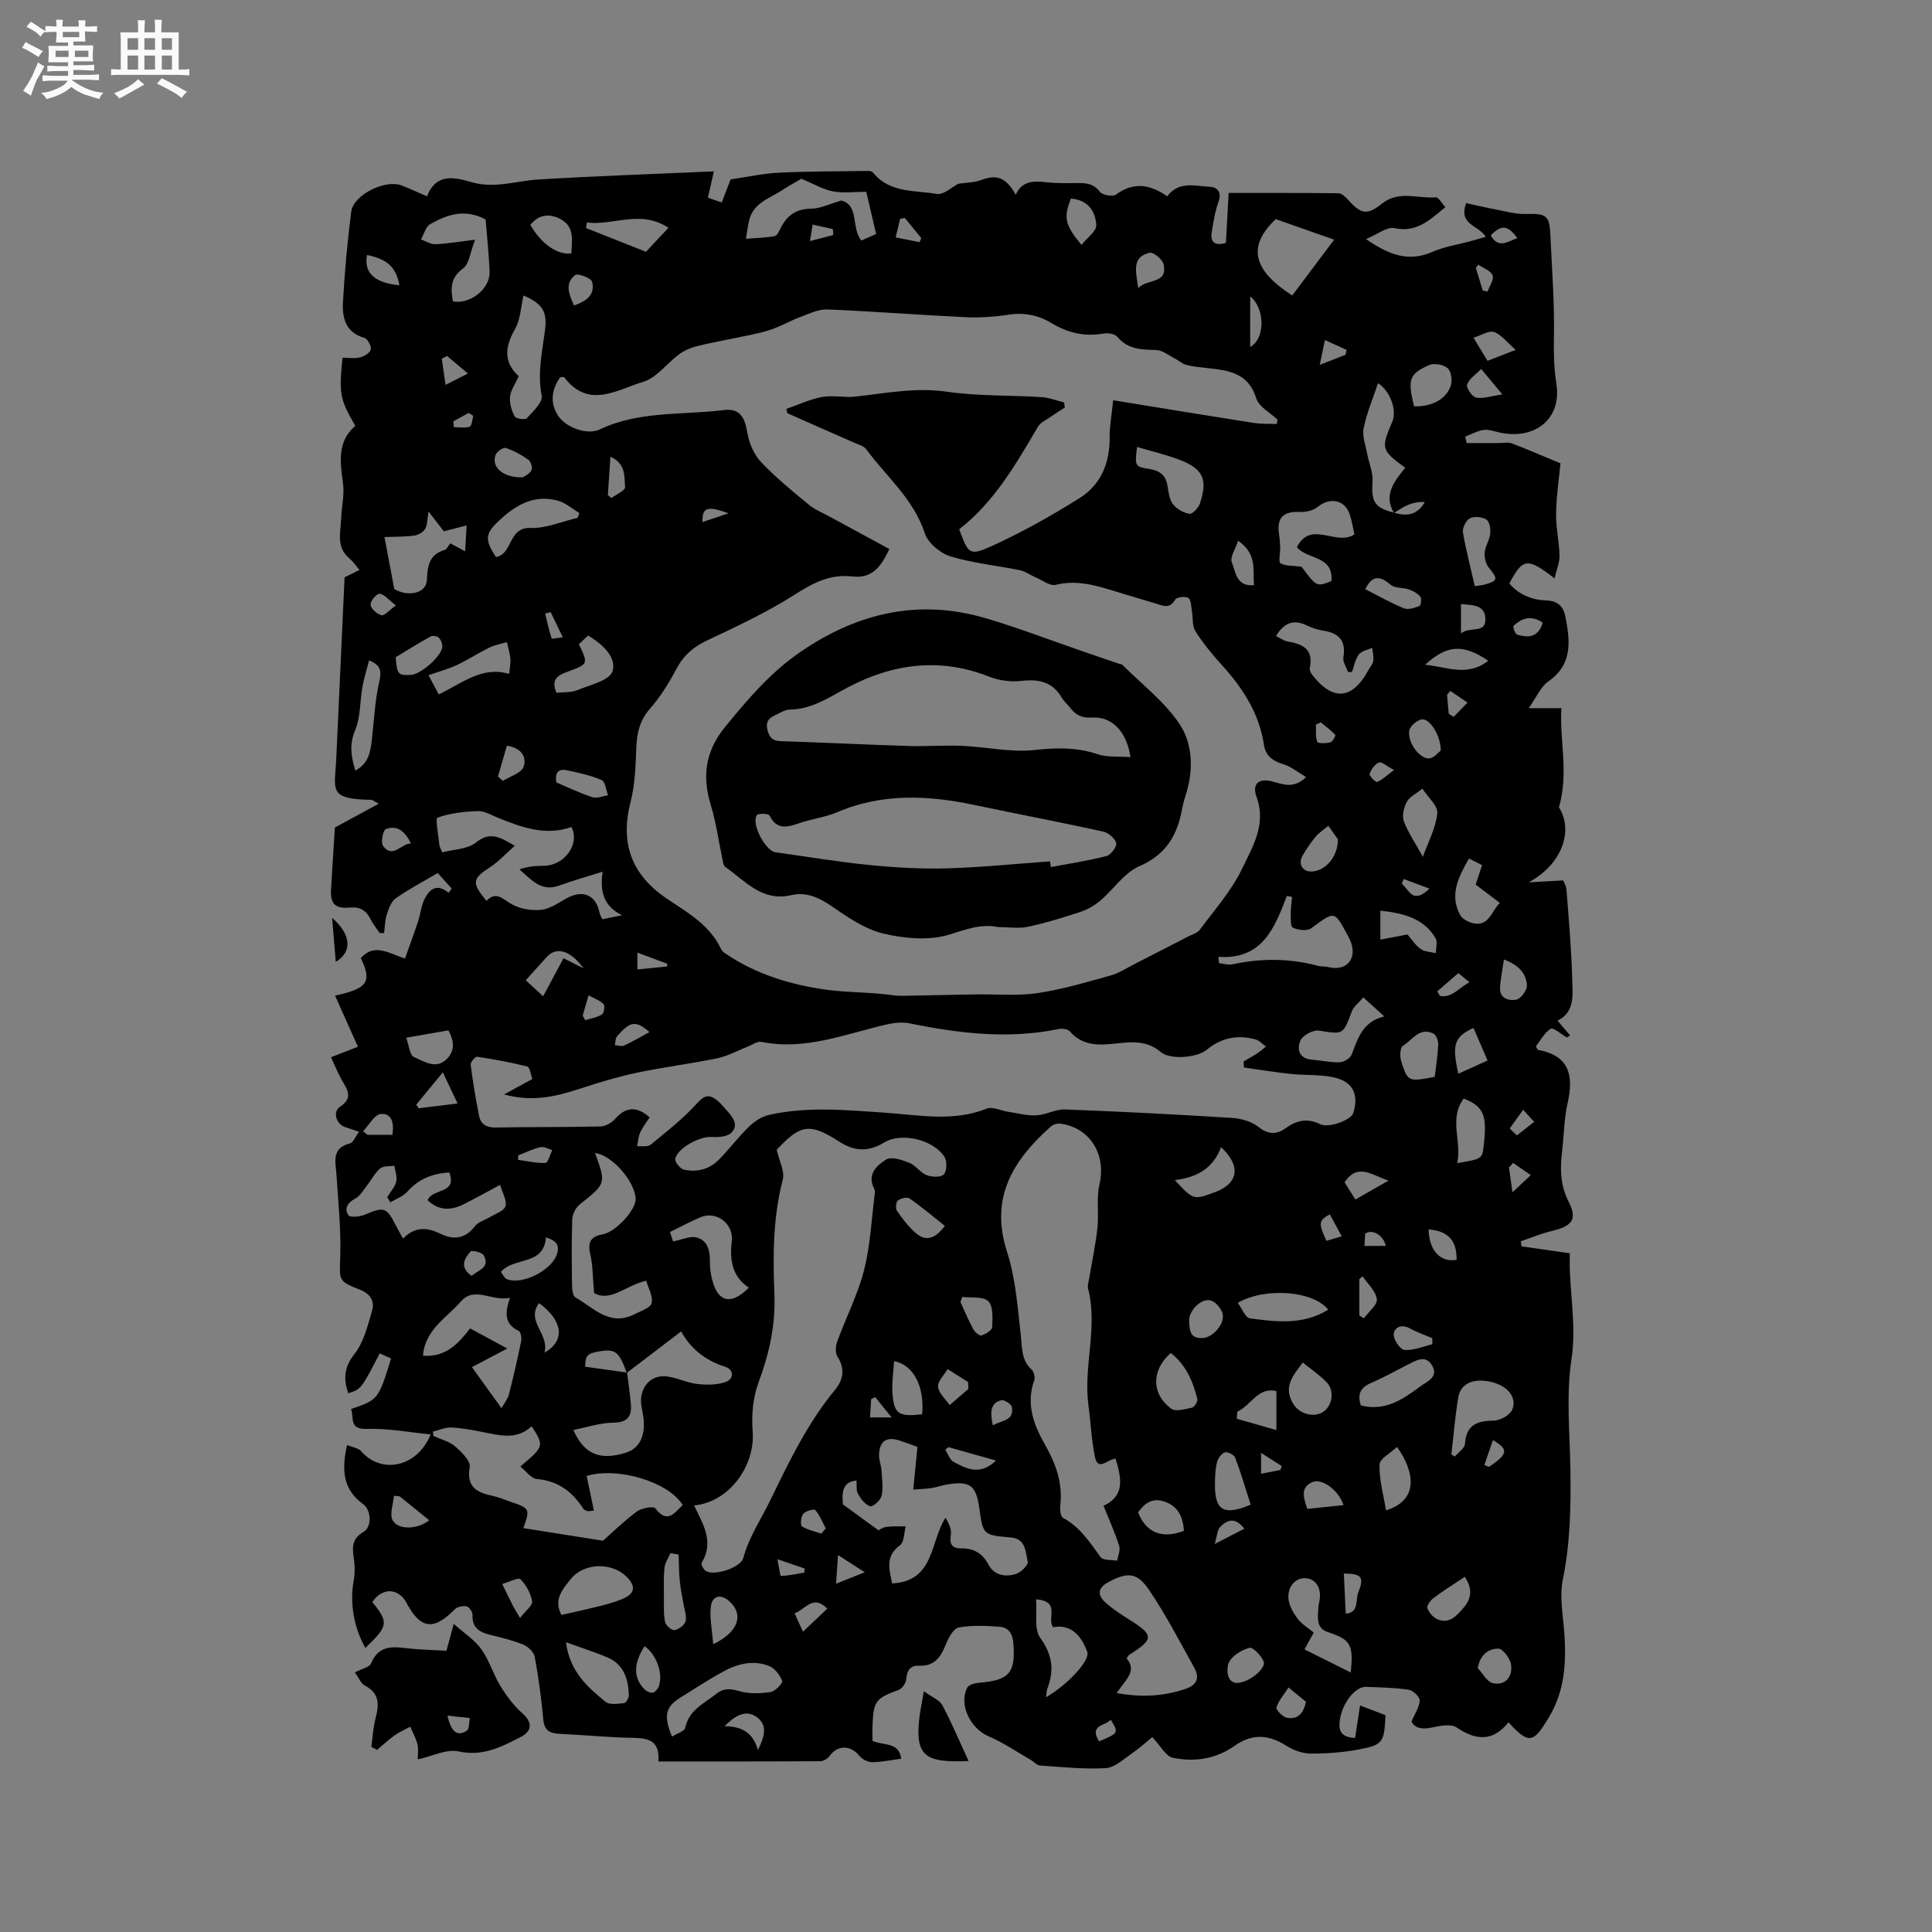 <svg enable-background="new 0 0 400 400" viewBox="0 0 400 400" xmlns="http://www.w3.org/2000/svg"><rect x="0" y="0" width="400" height="400" fill="#808080" stroke="none"/><path d="m6.8 9.5c.6.3 1.3.7 2.1 1.1-.4.4-.7.8-.9 1.2-.7-.4-1.3-.8-1.8-1.1s-1.1-.6-1.6-.8c.2-.4.5-.8.7-1.2.4.2.8.5 1.5.8zm.9 6.9c-.3.6-.5 1.1-.7 1.7s-.4 1.1-.6 1.7c-.6-.4-1.1-.7-1.6-1 .7-1 1.2-1.8 1.5-2.4.3-.5.6-1.1.8-1.7.3-.6.5-1.2.8-1.8.3.3.8.6 1.3.8-.7 1.3-1.2 2.2-1.5 2.7zm.1-11c.4.3 1 .7 1.7 1.1-.5.2-.8.6-1.1 1.1-.5-.6-1-1-1.4-1.2s-.9-.6-1.5-.8c.2-.4.5-.7.9-1.1.5.3.9.6 1.4.9zm10.5 13.1c1 .4 2 .6 3.1.7-.4.4-.7.8-.8 1.3-.9-.2-1.9-.6-3-.9-1-.4-2-.9-2.8-1.6-.5.4-1.1.9-1.9 1.3s-1.9.9-3.3 1.2c-.1-.3-.5-.8-1.1-1.3 1 0 2.1-.3 3.2-.8 1.2-.5 1.9-1 2.3-1.7h-3.2c-.4 0-1 0-2 .1v-1.2c1 0 1.7.1 2 .1h3.3v-1h-2.3c-.2 0-.9 0-2 .1v-1.2c1.2 0 1.9.1 2 .1h2.3v-.8h-4.1c0-.7.1-1.2.1-1.6 0-.5 0-1.1-.1-1.8h4.1v-.7h-2.5c0-.6.1-1.1.1-1.6v-.6h-.5c-.4 0-1 0-1.8.1v-1.3c1.2 0 1.9.1 2.1.1h.2c0-.3 0-.8-.1-1.4h1.4c0 .6-.1 1-.1 1.4h3.4c0-.4 0-.8-.1-1.3h1.5c0 .4-.1.9-.1 1.3.7 0 1.5 0 2.5-.1v1.2c-1 0-1.8-.1-2.5-.1v.6c0 .3 0 .8.1 1.5h-2.5v.8h4.1c0 .7-.1 1.3-.1 1.8s0 1 .1 1.5h-4.1v.8h1.4c.8 0 1.8 0 2.9-.1v1.2c-1 0-1.9-.1-2.8-.1h-1.5v1h3.2c.3 0 1 0 2.1-.1v1.2c-1.1 0-1.8-.1-2.1-.1h-3.4l-.1.1c1.4 1 2.4 1.5 3.4 1.9zm-4.1-6.7v-1.3h-2.7v1.3zm2.2-4.1v-1.1h-3.4v1.1zm1.9 4.1v-1.3h-2.8v1.3z" fill="#fafafb"/><path d="m37 6.7v2.3 5.4c1 0 1.8 0 2.2-.1v1.3c-.6 0-1.5-.1-2.5-.1h-11.9c-.7 0-1.3 0-1.8.1v-1.3c.5 0 1.1.1 2 .1v-5.2c0-1 0-1.8-.1-2.5h3.7c0-1.3 0-2.1-.1-2.5h1.5c0 .4-.1 1.3-.1 2.5h2.2c0-1.2 0-2.1-.1-2.6h1.5c0 .4-.1 1.3-.1 2.6zm-12.3 13.7c-.3-.4-.7-.8-1.1-1.1 1.1-.4 2.1-.9 2.9-1.3.8-.5 1.5-1 2.1-1.6.4.4.9.8 1.3 1.1-2.5 1.4-4.2 2.4-5.2 2.9zm3.9-10.1v-2.4h-2.2v2.4zm0 4.1v-2.9h-2.2v2.9zm3.5-4.1v-2.4h-2.2v2.4zm0 4.1v-2.9h-2.2v2.9zm.4 2.9 1-1.1c.6.3 1.4.7 2.5 1.3s2 1.1 2.7 1.5c-.4.4-.8.8-1.1 1.3-.8-.8-2.5-1.7-5.1-3zm3.1-7v-2.4h-2.1v2.4zm0 4.1v-2.9h-2.1v2.9z" fill="#fafafb"/><g fill="#000001"><path d="m180.64 360.42c2.28 1.08 5.45.11 5.95 3.7-2.1.28-4.08.71-6.07.72-.89 0-2.04-.63-2.62-1.34-1.82-2.22-4.47-2.24-6.11.02-.41.57-1.29 1.11-1.96 1.12-11.02.07-22.05.05-33.51.05.37-5.19-3.2-4.82-6.65-4.92-4.55-.14-9.09-.58-13.64-.79-2.02-.09-3.33-.52-3.55-2.96-.39-4.35-.98-8.7-1.77-12.99-.18-.98-1.38-2.13-2.38-2.54-2.24-.91-4.63-1.46-6.99-2.05-2.19-.55-3.64-1.54-3.51-4.12.03-.59-.72-1.64-1.25-1.75-.76-.15-1.92.11-2.45.64-4.35 4.43-7.05 4.11-9.95-1.33-1.68-3.16-5.06-3.25-7.09-.19 3.42 4.26 3.32 4.91-1.44 9.5-2.44-4.28-3.27-9.47-2.4-14.05.23-1.21.22-2.5.09-3.73-.24-2.36-.97-4.55 1.9-6.23 1.85-1.08 1.61-4.57-.06-5.77-4.2-3.03-4.49-7.09-3.32-12.24 1.11.47 2.32.61 2.91 1.29 4.18 4.79 11.56 3.41 14.4-3.48-4.56-.44-8.91-1.3-13.23-1.14-3.8.15-2.57-2.45-3.26-4.11 5.66-1.96 5.66-1.96 8.29-10.47-.77-.35-1.57-.71-2.35-1.06-3.87 7.44-3.87 7.44-6.53 8.25-.99-2.95-.9-5.34 1.3-8.12 1.92-2.42 2.72-5.82 3.63-8.9.58-1.97-.25-3.52-2.5-4.41-4.64-1.84-4.21-1.96-4.07-6.91.16-5.6-.42-11.22-.78-16.82-.17-2.69-1.15-5.54 2.78-6.56.69-.18 1.12-1.39 1.89-2.42-1.24-.41-2.1-.68-2.96-.98-1.79-.62-2.54-3.18-.99-4.19 2.9-1.9 1.43-3.64.33-5.62-.84-1.51-1.49-3.13-2.19-4.63 2.22-.87 3.96-1.54 5.57-2.17-1.74-3.9-3.2-7.18-4.73-10.59 6.82-1.48 7.66-2.89 5.33-7.78 2.81-3.12 5.74-1.02 9.15.1.93-2.62 1.87-5.14 2.71-7.7.5-1.5.63-3.15 1.31-4.55 1-2.05 2.52-3.4 5-1.37.22-.29.43-.57.65-.86-1.01-1.12-2.01-2.24-2.89-3.22-3.15 1.86-6.06 3.37-8.71 5.25-.95.67-1.45 2.15-1.84 3.36s-.39 2.54-.56 3.81c-.31 0-.61 0-.92 0-.63-.95-1.37-1.85-1.88-2.87-.92-1.8-2.14-2.59-4.29-2.4-3.1.28-4.05-.79-3.89-3.79.25-4.44.55-8.87.79-12.78 3.11-1.69 5.84-3.17 9.09-4.93-1.15-.62-1.33-.8-1.51-.8-9.15-.16-7.58-2-7.28-8.77.56-12.49 1.14-24.97 1.71-37.29 1.15-.58 2.12-1.06 3.08-1.54-.7-.82-1.31-1.75-2.13-2.44-2.77-2.35-1.75-5.41-1.65-8.29.08-2.4.7-4.84.38-7.17-.6-4.42-1.25-8.68 2.54-11.93-3.21-5.56-3.4-6.6-2.65-14.11 1.19 0 2.47.21 3.63-.07.87-.21 2.1-.95 2.23-1.63.14-.72-.67-2.22-1.34-2.41-3.94-1.13-4.61-4.22-4.42-7.48.36-6.23.91-12.46 1.71-18.65.45-3.5 7.06-6.74 10.45-5.42 1.66.65 3.28 1.4 5.23 2.24 1.92-4.87 5.71-3.95 9.28-2.91 4.72 1.37 9.2-.29 13.79-.57 11.93-.72 23.87-1.13 36.33-1.68-.52 2.31-.86 3.8-1.23 5.45.83.29 1.71.59 2.85.99.76-1.97 1.47-3.79 1.85-4.78 3.74-.54 6.88-1.25 10.05-1.39 6.2-.29 12.41-.27 18.61-.36.28 0 .67.15.84.36 3.44 4.26 8.61 3.61 13.17 4.4 1.42.25 3.18-1.45 4.48-2.11 1.68-.25 3.3-.23 4.7-.76 3.21-1.22 5.13-.61 7.17 3.03 1.37-2.96 3.78-2.86 6.35-2.58 1.99.22 4.02.2 6.04.17 1.93-.03 3.65-.02 5.05 1.81.53.69 2.65 1.07 3.3.59 3.63-2.68 7.05-2.17 10.63.35 2.41-3.25 5.77-2.11 8.81-1.98 1.56.07 2.55 1.13 1.8 3.15-.72 1.96-1.03 4.08-1.38 6.16-.36 2.1.53 3 2.92 2.31.18-3.29.37-6.65.57-10.34 7.73 0 15.23-.03 22.72.06.67.01 1.46.74 1.98 1.32 2.75 3.07 3.96 3.27 7.13.77 3.44-2.71 7.37-.95 11.06-1.24.57-.04 1.23 1.23 1.98 2.03-3.23 2.6-5.88 5.35-10.54 4.34-1.54-.34-3.52 1.3-5.89 2.27 4.73 3.25 8.77 4.82 13.7 2.66 2.49-1.09 5.27-1.5 7.92-2.22.95-.26 1.89-.54 3.17-.91-1.51-2.46-5.73-2.45-4.05-6.98 1.84.4 3.85.89 5.88 1.27 2.14.4 4.3 1.04 6.44.98 4.24-.11 4.92.25 5.11 4.35.33 7.2.88 14.41.73 21.61-.06 3.12.02 6.03.51 9.15 1.14 7.22-4.27 11.66-11.58 10.18-1.14-.23-2.32-.72-3.42-.58-1.33.17-2.58.89-3.87 1.38.1.45.2.9.3 1.34h6.62c.9 0 1.9-.23 2.69.06 3.06 1.14 6.06 2.46 10.11 4.14-.26 2.71-.83 6.49-.91 10.27-.06 2.94.64 5.88.71 8.83.03 1.43-.6 2.88-1.03 4.71-5.64-4.36-6.57-4.2-9.36 1.06 1.99 2.35 4.71 3.42 7.71 3.52 2.4.08 3.51 1.34 3.9 3.36.96 4.99 1.58 9.84-3.54 13.41-1.56 1.08-2.4 3.19-4.06 5.53h6.77c-.42 6.71 1.57 13.22-.5 20.53 3.09 4.91.56 11.87-6.28 15.53 2.24-.13 4.48-.25 7.14-.4.09.25.63 1.1.7 1.98.47 6.17 1.03 12.35 1.18 18.53.07 3.12.64 6.7-3.03 8.53.96 1.13 1.78 2.1 2.6 3.06-.23.14-.45.27-.68.41-1.15-.65-2.81-2.12-3.34-1.79-1.34.84-2.17 2.49-3.08 3.67.36.54.41.69.49.7 6.53 1.21 7.36 5.39 6.08 11.04-.72 3.18-.73 6.52-1.12 9.78-.43 3.61-.46 7.06 1.29 10.5 1.9 3.74.89 5.14-3.43 6.17-2.18.52-4.28 1.41-6.41 2.13.04.35.09.7.13 1.05 3.24.47 6.48.93 10.01 1.44-.28 7.41 1.48 14.45.34 21.91-1.15 7.56-.32 15.44-.22 23.18.1 7.53-.05 14.98-1.57 22.44-.76 3.73.12 7.8.35 11.71.34 5.89-.04 11.51-3.24 16.84s-4.11 5.68-8.37 1.03c-3.18 3.98-6.65 3.82-10.71 1.07-1.2-.81-3.49-.35-5.19.01-2.07.44-3.51.11-4.17-1.24.75-1.78 1.68-3.08 1.69-4.38 0-.76-1.38-2.07-2.28-2.21-2.92-.43-5.91-.49-8.87-.59-2.17-.08-4.8 3.3-5.34 6.63-.35 2.14-.1 3.79 3.11 3.95.34-2.23.68-4.43 1.04-6.73 1.64.63 3.49 1.34 5.26 2.01-.25 5.58-.51 6.14-5.38 7.07-3.3.64-6.72.89-10.08.88-1.69-.01-3.57-.67-5.01-1.59-3.84-2.45-7.22-2.53-10.81.01-3.85 2.72-8.3 3.37-12.73 2.45-1.49-.31-2.59-2.52-4.27-4.28-1.12.91-2.64 2.3-4.31 3.45-1.7 1.17-3.51 2.87-5.36 2.98-4.52.25-9.08-.24-13.61-.55-.63-.04-1.21-.77-1.83-1.13-2.91-1.67-5.7-3.6-8.77-4.91-3.75-1.59-6.24-6.52-4.43-10.08.32-.63 1.68-.95 2.58-1.03 6.19-.51 7.48-2.12 6.95-8.33-.17-1.94-1.09-3.11-2.8-3.24-2.82-.21-5.73-.36-8.48.14-1.08.2-2.13 2.1-2.66 3.45-1.05 2.67-2.36 4.62-5.63 4.47-1.82-.08-2.46 1.07-2.6 2.85-.07.79-.89 1.92-1.63 2.19-4.65 1.7-5.15 2.26-5.34 7.28-.05 1.06-.01 2.11-.01 3.23zm108.05-254.26c2.52.78 4.75.5 6.3-2.21-1.27-.1-2.46.16-3.56.62-.99.42-1.89 1.08-2.83 1.64-2.24-3.82.15-6.64 2.34-9.36-4.97-3.63-5.07-4.02-2.68-9.53 1.01-2.33-.42-6.35-2.95-7.99-1.04 3.13-2.34 6.16-2.98 9.32-.34 1.69.42 3.61.76 5.42.35 1.89 1.21 3.79 1.08 5.64-.28 4.19.38 5.42 4.52 6.45zm-158.92 178.08c-1.65-4.48-2.38-5.03-5.8-4.43-2.36.41-2.79.86-2.82 3.15 2.87.4 5.78.81 8.68 1.21.27 2.2.61 4.4.79 6.6.2 2.58-.8 3.75-3.68 3.78-2.69.03-5.38.95-8.23 1.51 2.23 5.1 5.58 6.35 10.86 4.71 2.95-.92 4.23-3.73 3.57-7.84-.12-.73-.31-1.45-.39-2.19-.36-3.16 1.64-5.9 4.76-5.8 2.23.07 4.4 1.29 6.66 1.57 1.95.24 4.1.26 5.93-.33 1.94-.63 1.87-2.64.06-3.2-4.25-1.32-7.29-3.92-9.13-7.33-3.94 3-7.6 5.8-11.26 8.59zm33.23-198.7c-.06-.3-.13-.59-.19-.89 2.47-.85 4.88-2 7.42-2.46 2.23-.41 4.62.18 6.9-.08 6.29-.7 12.45-1.95 18.93-1.01 6.44.93 13.05.71 19.58 1.12 1.57.1 3.11.71 4.66 1.09.05.35.11.71.16 1.06-.94.61-1.89 1.2-2.81 1.85-.95.67-2.2 1.2-2.75 2.13-4.57 7.77-9.05 15.58-16.3 21.22 1.84 5.07 2.09 5.59 6.63 3.53 6.31-2.86 12.41-6.29 18.29-9.98 4.4-2.76 6.26-7.25 6.22-12.54-.02-2.36.43-4.72.73-7.71 10.04 1.63 19.53 3.19 29.04 4.68 1.58.25 3.21.17 4.82.24.06-.3.12-.6.17-.9-1.52-1.46-3.87-2.66-4.41-4.42-1.69-5.45-5.97-5.81-10.4-6.29-1.37-.15-2.76-.28-4.08-.63-.84-.23-1.54-.9-2.34-1.31-1.3-.66-2.61-1.75-3.93-1.78-3.04-.06-5.84-.12-8.03-2.74-.51-.61-1.96-.83-2.88-.66-3.85.69-7.34-.14-10.62-2.11-2.82-1.7-5.76-2.31-9.08-1.79-2.91.45-5.92.65-8.86.51-9.52-.45-19.03-1.21-28.55-1.6-1.84-.08-3.76.87-5.57 1.54-2.22.83-4.3 2.07-6.55 2.77-2.57.8-5.26 1.22-7.9 1.79-2.44.53-4.91.94-7.32 1.59-1.21.32-2.43.88-3.43 1.63-2.5 1.86-4.59 4.82-7.35 5.65-5.36 1.61-11.33 5.76-16.38-.93-.07-.1-.4-.01-.84-.01-1.69 2.43-2.2 5.08-.53 7.82 1.56 2.55 6.07 4.25 8.72 2.99 8.15-3.89 17.01-2.93 25.56-4 3.37-.42 4.42 1.27 5 4.68.36 2.13 1.34 4.48 2.79 6.02 3.04 3.23 6.52 6.06 9.95 8.89 1.27 1.05 2.89 1.69 4.36 2.49 4.12 2.25 8.24 4.48 12.3 6.68-1.8 3.87-3.67 6.12-7.61 5.68-5.87-.65-9.65 2.4-14.06 5.04-5.17 3.09-10.66 5.66-16.11 8.23-2.8 1.32-4.85 3.1-6.31 5.88-1.53 2.89-3.28 5.74-5.43 8.18-2.15 2.43-2.75 5.03-2.87 8.1-.14 3.77-.26 7.64-1.19 11.26-2.22 8.62.26 15.16 7.58 20.06 4.29 2.87 8.87 5.46 11.19 10.45.17.36.56.64.9.88 6.35 4.33 13.69 6.51 21.02 7.5 4.45.61 9.18.46 13.75 1.14.94.14 1.9.1 2.85.08 4.76-.08 9.53-.2 14.29-.27 4.21-.07 8.49.35 12.61-.26 5.11-.75 10.12-2.25 15.12-3.63 1.79-.5 3.42-1.57 5.1-2.43 3.64-1.85 7.27-3.72 10.9-5.6.9-.47 2.05-.78 2.6-1.53 3.02-4.08 6.48-7.98 8.66-12.49 2.19-4.54 5.12-9.26 3.04-14.93-1-2.73.45-3.96 3.26-3.22 2.17.57 4.38 1.61 7-.9-1.76-1.03-3.13-2.19-4.7-2.66-2.17-.64-3.68-1.73-4.02-3.95-.98-6.56-4.37-11.78-8.71-16.57-1.99-2.2-3.9-4.51-5.48-7-.71-1.11-.49-2.8-.74-4.22-.17-.95-.15-2.32-.73-2.69-.63-.4-2.44-.18-2.73.34-1.16 2.07-2.63 1.22-4.09.79-2.64-.76-5.27-1.58-7.91-2.38-4.15-1.26-8.23-2.58-12.74-1.47-1.18.29-2.75-.95-4.13-1.53-1.1-.47-2.13-1.25-3.27-1.49-4.81-.99-9.76-1.45-14.42-2.88-2.11-.65-4.65-2.79-5.3-4.81-2.31-7.09-7.93-11.67-12.09-17.34-.5-.69-1.6-.97-2.46-1.36-4.63-2.02-9.27-4.07-13.9-6.13zm-28.5 145.8c-.65 1.02-1.45 2.01-1.96 3.14-.39.87-.43 1.9-.63 2.85.94-.09 2.18.17 2.79-.32 3.33-2.73 6.76-5.42 9.63-8.6 1.56-1.73 2.58-1.85 4.13-.61.73.59 1.33 1.35 1.97 2.06 1.26 1.38 2.6 3.05.98 4.67-.85.84-2.74.96-4.13.86-2.36-.16-7.07 2.31-7.47 4.56-.11.64 1.02 2.04 1.78 2.21 2.72.61 5.32-.08 7.3-2.11 2.14-2.19 3.99-4.68 6.19-6.8 1.12-1.09 2.64-2.09 4.14-2.42 7.96-1.79 15.99-1 24.03-.46 7.01.48 14.08 1.94 21.04-.84 1.21-.48 2.97.44 4.49.66 1.92.29 3.87.83 5.78.73 1.99-.1 3.97-1.29 5.92-1.22 11.52.43 23.04 1.03 34.55 1.75 1.9.12 4.09.72 5.53 1.87 1.97 1.58 3.73 1.59 5.46.36 2.35-1.67 4.5-2.29 7.28-.94 1.88.91 6.45-.89 6.88-2.29 1.2-3.9-.07-6.55-4.12-7.41-2.86-.61-5.89-.38-8.82-.69-3.24-.35-6.46-.88-9.69-1.34-.03-.42-.05-.83-.08-1.25.94-.55 1.89-1.06 2.8-1.66.65-.42 1.22-.94 1.83-1.42-.7-.5-1.34-1.24-2.12-1.46-3.7-1.04-7.08-.4-10.12 2.11-2.04 1.68-7.55 2.13-9.51.5-2.44-2.04-4.97-2.21-7.95-1.92-3.8.37-7.85 1.16-10.92-2.39-.41-.48-1.58-.62-2.31-.47-10.36 2.14-20.56.92-30.76-1.16-1.48-.3-3.16-.16-4.65.17-8.61 1.95-16.98 5.51-26.15 3.64-.78-.16-1.74.56-2.6.9-2.15.84-4.22 2.02-6.44 2.49-5.48 1.15-11.06 1.82-16.55 2.97-3.89.82-7.74 1.96-11.52 3.21-5.07 1.67-10.1 2.99-16.14 1.32 2.35-1.28 4-2.18 5.86-3.19-.37-.99-.53-2.47-1.04-2.59-3.42-.86-6.91-1.5-10.41-2.02-.37-.06-1.39 1.14-1.32 1.66.45 3.55 1.04 7.08 1.74 10.59.36 1.79 1.6 2.44 3.51 2.4 7.2-.14 14.41-.05 21.62-.22 1.04-.02 2.32-.76 3.04-1.57 2.16-2.46 4.44-2.72 7.14-.31zm9.2 80.35c1.92 3.94 4.18 7.6 1.58 11.85-.19.3.39 1.46.89 1.74 1.86 1.04 7.19-.74 7.72-2.72 1.17-4.35 3.67-7.98 5.59-11.94 3.9-8.02 7.71-15.99 13.44-22.92 1.63-1.97 2.1-4.28.49-6.77-.49-.75-.43-2.18-.1-3.11 1.81-4.97 4.28-9.75 5.58-14.84 1.32-5.18 1.55-10.64 2.24-15.98.04-.3-.02-.66-.16-.93-1.53-2.98.63-4.82 2.51-6.01 1.06-.67 3.29.09 4.8.69 1.32.53 2.25 2.03 3.57 2.55 1.06.42 2.97.49 3.55-.15.64-.71.72-2.71.16-3.6-2.25-3.59-8.89-5.18-12.45-3.03-3.26 1.97-6.14 1.93-9.4-.18-6.1-3.95-8.06-3.51-12.9 1.72.5 2.25 1.71 4.44 1.25 6.2-2.04 7.82-2.04 15.75-1.73 23.67.25 6.39-1.05 12.3-3.27 18.25-1.16 3.12-1.5 6.8-1.23 10.15.56 7.16-4.84 14.66-12.13 15.36zm87.28-9.69c-1.77.15-3.66 2.75-4.31-.46-.7-3.47-.84-7.05-1.32-10.56-1.09-8.07 2.01-16.16-.08-24.23-.15-.57.1-1.26.2-1.88.59-3.55 1.35-7.08 1.74-10.65.33-3-.25-6.17.43-9.06 1.42-6.11-1.96-11.73-8.12-12.52-.63-.08-1.49.17-1.95.59-7.81 6.95-12.7 14.7-9.08 25.93 1.79 5.55 2.21 11.57 2.87 17.43.29 2.55.09 5.02 2.22 6.96.48.44.77 1.62.55 2.23-1.77 4.88-.08 9.28 2.21 13.3 2.28 4 3.71 7.97 3.18 12.59-.1.86.05 2.32.56 2.59 3.53 1.89 5.56 5.06 7.8 8.14.51.7 2.24.51 3.42.73.16-1.03.7-2.17.42-3.06-.86-2.7-2.04-5.3-3.24-8.31 4.63-2.2 3.59-5.91 2.5-9.76zm-122.63 14.38c5.2.82 10.41 1.65 16.5 2.61 1.71-1.51 4.22-3.97 7-6.05.96-.72 3.42-1.16 3.81-.66 2.57 3.3 3.97.93 5.68-.67-2.85-4.76-13.39-7.99-19.88-6.03.49 2.35.99 4.72 1.5 7.18-.94.08-1.17.15-1.35.09-.29-.09-.66-.21-.81-.44-2.27-3.55-5.24-5.81-9.66-6.2-1.19-.11-2.25-1.66-3.41-2.58 4.96-4.21 4.96-4.21 2.35-8.35-3.16 3-6.8 1.84-10.42 1.15-2.08-.4-4.18-.8-6.28-.88-1.24-.04-2.5.55-3.75.85.04.3.07.6.11.9 1.51.69 3.25 1.11 4.47 2.15 1.33 1.14 3.26 3.04 3.04 4.27-.76 4.28 1.6 5.3 4.85 6.01 1.23.27 2.41.8 3.61 1.2 3.98 1.32 4.07 1.51 2.64 5.45zm81.6-16.81c-1.31-.47-2.48-.93-3.66-1.31-2.76-.9-4.23.09-4.29 2.99-.02 1.03.42 2.06.49 3.11.12 1.77.4 3.61.04 5.31-.19.91-1.8 2.35-2.36 2.18-1.03-.31-1.94-1.51-2.53-2.56-.42-.74-.23-1.83-.31-2.76-2.51.23-3.16 1.82-2.8 4.95 2.78 2.03 4.88 3.56 7.38 5.37.04-.02.75-.59 1.53-.71 1.34-.19 2.72-.1 4.08-.12-.37 1.34-.3 3.27-1.18 3.91-3.14 2.29-2.2 5.03-1.64 7.9 8.8-.47 7.81-8.46 11.05-13.6.71 1.16 1.3 2.4 1.12 3.52-.3 1.92.14 2.83 2.16 2.82 2.5-.01 4.36.97 5.59 3.31 1.22 2.32 3.53 2.67 5.75 1.98 1.02-.32 2.56-1.86 2.41-2.53-.45-1.98-.39-4.73-3.41-5-5.83-.52-5.83-.48-6.63-6.17-.64-4.62-1.93-5.59-6.59-4.83-1.14.19-2.25.6-3.4.77-1.18.18-2.38.2-3.67.29.32-3.2.59-5.92.87-8.82zm-65.19-119.09c-3.23 1.02-6.17 1.84-9.03 2.88-3.72 1.35-5.74-1.27-8.19-3.36 1.72-.61 3.38-.75 5.04-.75 4.17 0 7.55-4.37 5.74-8.03-5.28 1.89-10.24.11-15.18-1.89-1.37-.55-2.8-1.44-4.18-1.4-2.84.09-5.76.42-8.39 1.36-.48.17.22 3.7.4 5.68.03.29.21.57.59 1.5 2.34-.62 5.23-.63 6.99-2.04 2.89-2.32 4.87-1.17 8.04.68-1.95 1.71-3.4 3.31-5.15 4.45-3.65 2.37-3.85 3.21-.71 6.95 1.93-2.05 3.26-.46 5.08.62 1.71 1.02 4.1 1.43 6.11 1.26 1.77-.15 3.52-1.34 5.16-2.28 3.51-2.03 6.29-.93 7.06 2.91.08.38.32.73.58 1.3 1.43-.29 2.75-.56 4.07-.83-4.11-1.99-4.53-5.32-4.03-9.01zm106.45 170.05c5.25.95 9.76.64 14.25-.87 2.37-.79 2.94-2.32 1.82-4.34-3.02-5.44-5.9-11-9.38-16.14-2.52-3.72-4.54-3.7-8.43-1.61-2.23 1.2-2.29 2.69-.6 4.21 1.48 1.34 3.19 2.44 4.89 3.51 5.19 3.25 5.21 4.05-.01 7.36-.16.1-.24.34-.49.7 2.26 2.68-.29 4.44-2.05 7.18zm-108.21-82.83c-.3-3.35-.25-5.67-.76-7.85-.57-2.45-.18-3.81 2.52-4.29 2.79-.49 6.96-5.16 6.85-7.38-.2-3.68-4.97-9.05-8.41-9.46 2.31 6.36 2.27 6.31-3.11 10.59-.84.67-1.57 2.01-1.61 3.07-.17 4.65-.11 9.32-.04 13.98.01.77.19 1.96.69 2.25 3.78 2.17 7.13 6.11 12.25 3.48 1.29-.66 3.32-1.32 3.54-2.3.31-1.43-.71-3.15-1.13-4.63-4.28.99-7.43 4.49-10.79 2.54zm-42.17-18.77c-.22-.36-.44-.72-.67-1.07.65-1.06 1.58-2.06 1.87-3.21.25-1.01-.22-2.19-.37-3.3-1 .16-2.27 0-2.95.56-1.09.91-1.77 2.31-2.67 3.46-.77.98-1.44 2.22-2.46 2.76-1.63.87-2.37 2.08-1.44 3.47.35.52 2.39.31 3.43-.13 3.91-1.65 4.46-1.54 6.33 2.14.42.83.89 1.63 1.54 2.83 2.47-2.53 4.97-2.38 7.85-.96 2.51 1.23 5.05 1.06 7.01-1.59.67-.9 2.08-1.25 3.12-1.89 1.15-.71 2.94-1.28 3.23-2.27.35-1.17-.62-2.72-1.1-4.42-2.98 1.59-5.27 2.88-7.62 4.05-2.68 1.34-5.2 1.25-7.38-.85.88-2.56 6.2-1.17 4.47-5.77-3.49.23-6.37 1.35-8.7 4-.87.97-2.31 1.47-3.49 2.19zm6.75 31.76c4.82.34 7.3-2.57 9.76-5.65 2.54 1.38 4.92 2.67 7.69 4.16-2.79 1.46-5.13 2.7-7.32 3.85 2.02 2.81 3.9 5.42 6.12 8.51.65-1.18 1.31-1.95 1.53-2.83.93-3.66 1.78-7.35 2.54-11.05.14-.67-.08-1.93-.5-2.13-2.99-1.42-2.89-3.74-1.81-6.85-3.64.83-7.36-2.48-10.15.74-2.9 3.37-7.48 5.83-7.86 11.25zm164.67-82.58c.05.44.1.87.14 1.31.93.09 1.92.42 2.79.23 5.99-1.3 11.93-1.25 17.85.35.6.16 1.28.06 1.89.21 4.3 1.07 6.46-2.26 4.27-6.25-2.99-5.44-2.63-5.51-7.74-1.76-.84.61-2.73.37-3.8-.16-.53-.26-.39-2.06-.4-3.17-.01-1.05.17-2.11.26-3.16-.36-.07-.72-.15-1.08-.22-2.53 6.62-5.07 13.24-14.18 12.62zm-86.33-161.1c-1.09.64-2.58 1.45-3.99 2.37-2.59 1.69-5.92 2.62-6.81 6.16-.32 1.27-.45 2.59-.67 3.89 1.99-.16 4.02-.17 5.96-.56.59-.12 1.01-1.28 1.41-2.02 1.33-2.42 3.18-3.61 6.11-3.64 1.94-.02 3.88-1.01 6.26-1.69 3.77.98 1.97 5.68 4.16 8.27 1.04-.46 1.97-.87 3.04-1.34-.7-2.98-1.35-5.81-2.04-8.74-2.51 0-4.78.32-6.91-.09-2.07-.4-3.99-1.56-6.52-2.61zm98.21 8.36c-5.87 5.56-4.88 10.46 3.42 15.8 2.86-3.8 5.72-7.62 8.67-11.55-3.92-1.37-7.87-2.76-12.09-4.25zm-155.74 15.81c-.58 2.45-.63 4.97-1.73 6.89-2.08 3.64-2.54 6.83.74 9.82-.69 1.54-1.64 2.84-1.8 4.23-.15 1.33.31 2.86.95 4.08.25.48 2.16.77 2.51.4 1.28-1.4 3.35-3.32 3.09-4.65-.93-4.75.14-9.22.71-13.79.44-3.71-.59-5.3-4.47-6.98zm167.27 59.13c.45-5.36-5.04-4.41-7.15-7.02 2.91-5.72 8.13-.13 11.91-2.65-.29-1.26-.5-2.71-.95-4.09-1.01-3.08-4.11-3.68-6.64-1.61-.91.75-2.44 1.11-3.66 1.05-3.5-.17-4.88 1.19-4.35 4.68.14.91.2 1.84.23 2.77.03 1.11-.41 2.9.07 3.18 1.05.62 2.55.48 4.35.71 3.12 4.18 3.12 4.18 6.19 2.98zm-11.48 11.37c.89.43 1.58.98 2.34 1.11 3.14.53 5.49 1.59 4.66 5.49-.09.42.19 1.03.48 1.41 4.26 5.52 8.32 5.19 11.63-.91.35-.65.93-1.26 1.03-1.94.13-.88-.13-1.81-.22-2.72-.95.44-2.2.64-2.76 1.38-.76.99-.98 2.4-1.42 3.62-.28.01-.55.01-.83.02-.34-1.01-1.11-2.1-.96-3.02.6-3.49-.94-5.06-4.2-5.56-1.13-.17-2.28-.54-3.32-1.04-2.62-1.3-4.65-.76-6.43 2.16zm-165.82-82.05c-1.02 2.61-1.21 5.01-2.47 5.93-2.71 1.98-2.59 4.23-2.11 6.85 3.58.63 7.7-2.63 7.58-6.08-.13-3.77-.56-7.54-.82-10.89-4.32-2.31-8.01-1-11.46.96-.94.53-1.3 2.08-1.92 3.16.98.36 1.98 1.04 2.95 1 2.37-.09 4.73-.5 8.25-.93zm-16.73 72.32c2.65 1.61 6.61 1.06 6.75-1.85.14-2.93.44-5.27 3.67-6.24.49-.15.8-.91 1.17-1.37.92.49 1.73.93 3.08 1.65.11-1.88.19-3.33.31-5.36-1.9.5-3.24.85-4.72 1.23-.91-1.19-1.91-2.48-3.17-4.11-.28 1.61-.21 2.77-.7 3.6-.41.69-1.43 1.28-2.26 1.39-1.94.26-3.92.21-6.16.3.73 3.85 1.3 6.91 2.03 10.76zm57.5 237.6c1.07-.68 2.6-1.12 2.74-1.84.77-3.71 3.9-5 6.41-7 1.64-1.31 3.02-1.07 4.9-.55 2 .56 4.29.47 6.37.15.95-.14 2.56-1.84 2.4-2.27-.46-1.21-1.5-2.61-2.65-3.08-3.35-1.37-6.68-.48-9.72 1.2-2.95 1.63-5.78 3.48-8.64 5.26-3.14 1.95-3.62 3.7-1.81 8.13zm.22-102.53c1.94-.37 3.55-1.17 4.85-.82 2.37.63 2.82 2.81 2.78 5.1-.02 1.24.17 2.53.49 3.74 1.2 4.6 3.92 5.24 7.57 1.56-3.66-2.42-3.98-6.07-3.5-9.98.04-.31-.01-.64-.06-.95-.48-3-3.61-4.84-6.43-3.66-2.13.89-4.16 2.01-6.34 3.07.3.9.56 1.68.64 1.94zm140.31 89.25c.56-5.68.06-6.77-4.58-8.3-2.04-.67-2.25-1.96-2.21-3.61.02-.95.09-1.92.29-2.84.53-2.55-.63-4.66-2.89-4.77-2.2-.11-3.8 1.96-3.49 4.39.19 1.43 1.03 2.9 1.94 4.07.85 1.11 2.17 1.87 3.28 2.79-.62 1.13-1.13 2.04-1.92 3.49 3.25 1.61 6.34 3.15 9.58 4.78zm-163.42-11.91c2.7-.62 5.47-1.22 8.22-1.91 1.43-.36 2.86-.78 4.23-1.33 1.87-.75 3.29-1.9 1.61-4.03-2.95-3.73-9.29-3.8-12.23-.05-1.59 2.02-3.53 4.15-1.83 7.32zm184.25-33.24c.24.15.47.29.71.44.73-.87 2.04-1.69 2.1-2.61.27-3.94 2.48-4.79 5.96-4.83 1.34-.01 3.39-1.15 3.84-2.28 1.04-2.58-1.04-4.96-4.39-5.73-3.57-.82-6.27.27-6.77 3.11-.68 3.94-.98 7.94-1.45 11.9zm-85.98 30c.23 2.88-.46 6.14.85 7.95 2.55 3.54 2.94 6.77 1.47 10.59-.18.48-.15 1.04-.24 1.73 4.34-2.51 9.16-7.57 8.51-9.38-1.19-3.34-3.37-5.82-7.09-5.11-1.3-2.03 1.62-5.33-3.5-5.78zm-111.82-215.79c3.48-.58 2.49-6.19 7.11-6.02 3.23.12 6.52-1.34 9.78-2.09.13-.33.25-.67.38-1-1.48-.87-2.86-2.12-4.46-2.56-4.72-1.3-8.44.7-11.9 3.87-3.09 2.85-3.43 4-.91 7.8zm132.73-22.79c-.51 3.98-.46 4.1 2.61 4.57 1.98.31 3.29 1.21 3.66 3.31.24 1.35.36 2.9 1.12 3.92s2.2 1.83 3.46 2.04c.61.1 1.87-1.25 2.17-2.17 1.65-5.02.65-7.16-4.3-9.04-2.8-1.06-5.76-1.75-8.72-2.63zm46.84 113.96c-.97 1.14-2 1.89-2.37 2.87-1.85 4.94-1.76 4.79-6.81 4.01-1.19-.19-3.32.93-3.81 2-.81 1.8-.37 3.82 2.41 4.02 1.9.14 3.79.6 5.67.53.87-.03 2.18-.8 2.48-1.56 1.31-3.35 2.24-6.86 6.78-7.93-1.61-1.47-2.76-2.51-4.35-3.94zm-165.08 133.51c.77 6.06 4.45 9.28 8.19 12.33.83.68 2.57.41 3.85.27.4-.04 1-1.11.98-1.69-.13-3.3-1.04-6.32-4.4-7.75-2.66-1.14-5.44-2.01-8.62-3.16zm157.82-68.85c-3.14-3.95-13.1-4.68-18.74-1.42.85 1.13 1.58 3.09 2.54 3.22 5.4.7 10.92 1.44 16.2-1.8zm6.74 19.81c4.95 1.28 8.65-1.18 12.23-3.87 1.4-1.05 3.9-1.92 2.58-4.3-1.37-2.47-3.44-1.09-5.23-.19-2.45 1.24-4.85 2.6-7.37 3.67-2.1.9-3.02 2.16-2.21 4.69zm-161.89-157.59c1.95 4.01 1.92 4.13-2.05 5.59-1.97.73-3.91 1.41-2.59 4.46 1.39-.15 2.95 0 4.24-.52 2.66-1.08 6.78-2.03 7.36-3.93.9-2.93-2.08-5.61-5.05-7.4-.58.56-1.18 1.12-1.91 1.8zm-29.01 10.38c4.76-2.22 8.93-5.94 14.57-4.23.14-1.49.35-2.34.26-3.15-.12-1.16-.47-2.29-.71-3.44-1.2.36-2.47.57-3.58 1.11-2.33 1.14-4.52 2.57-6.86 3.67-1.78.83-3.71 1.33-5.81 2.07.69 1.3 1.23 2.31 2.13 3.97zm213.29 33.99c-2.15 3.81-4.09 7.47-1.83 11.68.43.8 1.61 1.44 2.56 1.68 3.39.87 3.89-2.43 5.67-4.17-1.69-1.28-3.34-2.53-5.01-3.8.46-1.39.87-2.65 1.33-4.03-1.01-.51-1.82-.91-2.72-1.36zm-61.72 102.37c-4.04 3.51-4.07 8.47.08 11.53.91.67 2.88.1 4.3-.21.5-.11 1.23-1.27 1.11-1.76-.91-3.7-2.39-7.12-5.49-9.56zm-165.99-143.39c-.48 1.85-1.05 3.62-1.38 5.44-.54 3.01-.36 6.29-1.51 9.02-1.24 2.94-.85 5.38.03 8.35 2.83-1.49 3.15-3.98 3.44-6.51.45-3.99.64-8.05 1.53-11.94.51-2.22.27-3.4-2.11-4.36zm193.3 145.36c-1.69 2.41-4.34 4.91-1.86 8.72 1.25 1.92 4.11 2.74 6.02 1.55 1.94-1.21 2.5-4.36.83-6.13-1.44-1.52-3.24-2.71-4.99-4.14zm-135.98-229.96c1.35-1.45 2.98-3.18 4.65-4.96-5.73-3.84-11.33-.43-16.86-1.1-.07.38-.15.75-.22 1.13 4.03 1.6 8.06 3.2 12.43 4.93zm125.2 259.39c-1.06-3.29-2.01-6.55-3.21-9.72-.22-.59-1.52-1.26-2.1-1.1-.69.18-1.41 1.16-1.63 1.93-.36 1.3-.42 2.7-.45 4.06-.11 5.05.86 7.65 7.39 4.83zm42.76-70.71c5.03-.83 5.15-.92 5.44-3.27.81-6.62.13-8.41-4.1-10.1-3.15 4.26-.33 8.89-1.34 13.37zm-4.65-17.86c.28-2.38.64-4.57.72-6.78.03-.74-.46-1.92-1.04-2.2-2.87-1.37-4.35 1.41-6.3 2.57-.56.33-.64 2.2-.33 3.17 1.38 4.3 1.46 4.28 6.95 3.24zm8.29-101.6c.9-.13 1.42-.16 1.91-.29 2.92-.8 2.94-1.17.98-3.55-.63-.77-.93-2.1-.84-3.12.12-1.33 1.01-2.58 1.15-3.91.1-.98-.15-2.52-.81-2.92-.89-.56-2.51-.7-3.42-.24-.79.41-1.57 1.99-1.42 2.9.6 3.63 1.56 7.21 2.45 11.13zm-52.53 116.16c-1.66 4.41-5.05 6.3-9.58 6.81 3.86 4.17 3.86 4.17 8.4 2.47 4.73-1.77 5.39-5.37 1.18-9.28zm38.59-44.04c.73.84 1.56 2.14 2.71 2.99.82.61 2.09.61 3.17.88 0-1.05.39-2.34-.07-3.11-2.38-3.99-6.32-5.13-11.42-5.69v6c1.75-.34 3.51-.67 5.61-1.07zm1.36-109.35c3.59.13 6.67-1.42 7.61-4.29.35-1.07.09-2.95-.65-3.6-.84-.75-2.77-1.1-3.81-.65-4.2 1.84-4.5 2.98-3.15 8.54zm-3.51 215.46c-1.3 1.23-3.6 2.4-3.63 3.64-.1 3.13.82 6.29 1.34 9.48 6.71-2.04 6.08-7.78 2.29-13.12zm5.34-122.19c1.07-2.98 2.66-5.92 2.99-8.99.17-1.55-1.96-3.35-3.09-5.11-1.35 1.09-2.67 1.7-3.22 2.72-.61 1.15-1.05 2.87-.63 3.99.89 2.38 2.38 4.54 3.95 7.39zm-154.09 144.47c-.56-.1-1.12-.21-1.68-.31-.43 1-1.13 1.98-1.24 3.01-.22 2.07-.13 4.17-.12 6.26.01 1.67-.1 3.39.24 5 .15.71 1.37 1.78 1.93 1.68.88-.15 2.1-1.03 2.31-1.83.28-1.08-.24-2.38-.43-3.58-.26-1.6-.62-3.19-.77-4.79-.19-1.8-.17-3.62-.24-5.44zm50.42-29.06c.53-5.77-1.84-10.28-5.81-10.98-.13 2.12-.47 4.23-.35 6.32.26 4.59 1.22 5.26 6.16 4.66zm54.21 24.14c-.24-2.82-1.09-4.98-3.92-6.01-2.61-.95-4.19.28-5.58 2.18 1.62 4.18 4.94 5.59 9.5 3.83zm-49.52-63.14c-2.45-1.95-4.79-3.93-7.29-5.67-.51-.35-1.84-.03-2.43.43-.4.31-.51 1.65-.17 2.14 1.11 1.61 2.32 3.21 3.78 4.5 1.96 1.75 3.95 1.57 6.11-1.4zm81.39-80.04c-.3-.42-1.14-1.6-1.98-2.78-.89.74-1.9 1.38-2.63 2.25-1.01 1.2-1.89 2.53-2.69 3.89-.97 1.65-.11 3.28 1.66 3.32 2.74.06 5.66-2.79 5.64-6.68zm26.27 152.7c-2.34 1.56-4.49 2.9-6.5 4.41-.63.48-1.43 1.62-1.24 2.12.35.92 1.23 1.92 2.13 2.29 2.45.99 3.93-.76 5.33-2.38 1.63-1.89 1.97-3.89.28-6.44zm-219.16-111.61c.56 1.54.7 3.63 1.57 3.99 2.16.91 4.7 2.76 6.99.24 1.75-1.92 1.12-4.01.16-5.75-2.85.5-5.42.95-8.72 1.52zm-2.18-78.78c.27 3.55.46 3.79 3.15 3.66 2.02-.1 6.3-3.81 6.49-5.78.06-.63-.27-1.46-.71-1.91-.33-.34-1.27-.5-1.69-.27-2.33 1.27-4.58 2.69-7.24 4.3zm27.87-89.52c2.22 3.91 5.61 6.3 8.49 5.92.1-2.58.72-5.43-2.09-7.02-2.15-1.21-4.47-1.26-6.4 1.1zm-6.11 216.8c.42.51.74 1.29 1.29 1.5 3.14 1.22 8.98-1.74 10.22-4.92.83-2.12.03-3.04-2.17-3.75-.45 5.97-6.6 3.96-9.34 7.17zm152.5 28.89c-.05.5-.09.99-.14 1.49 2.71.78 5.41 1.55 8.21 2.35 0-3.12 0-5.39 0-8.06-3.83-.95-5.25 3.02-8.07 4.22zm-9.99-18.9c.04 2.89.62 3.69 2.65 3.7 2.06.01 4.72-2.74 4.29-4.97-.21-1.11-1.49-2.59-2.54-2.84-1.95-.47-4.42 2.13-4.4 4.11zm-46.98-4.83c-.12.35-.25.71-.37 1.06.87 1.88 1.67 3.8 2.65 5.62.33.6 1.28 1.42 1.7 1.29.87-.26 2.19-1.06 2.22-1.68.08-1.84.25-4.34-.8-5.39s-3.54-.66-5.4-.9zm56.83 79.92c2.5.03 6.13-3.03 5.58-4.42-.49-1.22-2.22-3.04-2.94-2.85-1.66.45-3.66 1.67-4.3 3.12-.41.96-.62 4.03 1.66 4.15zm-140.87-186.43c2.66 1.11 5.01 2.26 7.47 3.05.94.3 2.16-.24 3.24-.39-.42-1.09-.56-2.82-1.31-3.15-2.24-.98-4.7-1.49-7.11-2.02-2.03-.47-2.6.67-2.29 2.51zm106.54-120.89c-1.56 3.94-1.25 5.46 2.19 9.59 1.14-1.44 3.13-2.82 3.06-4.1-.15-2.81-1.69-5.22-5.25-5.49zm-100.91 159.37c-2.83-3.9-5.72-4.47-7.63-2.33-1.37 1.54-2.76 3.07-4.33 4.8.84.77 2.11 1.94 3.6 3.32 1.52-2.83 2.88-5.39 4.22-7.88 1.52.76 2.83 1.43 4.14 2.09zm26.85 139.94c5.3-2.58 6.33-6.11 3.43-8.81-1.76-1.65-3.62-1.34-3.92.98-.29 2.36.27 4.83.49 7.83zm157.41-127.6c-4.01 1.86-4.49 3.44-3.14 9.49 2-.91 3.95-1.79 6.05-2.74-1.03-2.38-1.93-4.48-2.91-6.75zm-6.78-57.42c.04-3.2-2.39-6.84-4.02-6.44-1 .24-2.35 1.39-2.5 2.31-.42 2.48 2.29 6.03 4.22 5.74.98-.15 1.8-1.24 2.3-1.61zm7.65 189.96c1.04 1.09 1.93 2.85 3.15 3.12 2.47.55 4.19-1.26 3.74-3.94-.21-1.26-1.75-3.24-2.65-3.22-1.67.03-3.68.93-4.24 4.04zm-23.27-223.37c2.81 1.42 5.33 2.87 7.99 3.95.89.36 2.21-.08 3.22-.47.29-.11.5-1.54.2-1.91-.56-.69-1.48-1.2-2.35-1.51-1.26-.44-2.96-.23-3.85-1.01-2.52-2.22-4.03-1.51-5.21.95zm25.46 14.81c-5.2-3.52-8.55-3.32-13.07.83 4.52.43 8.72 2.57 13.07-.83zm-174.67 204.02c-2.29 3.53-2.37 6.45-.13 8.82.43.46 1.25.91 1.79.81.52-.1 1.13-.84 1.32-1.42.87-2.67-.58-6.52-2.98-8.21zm177.91-142.16c-.31 2.1-.65 3.87-.8 5.64-.22 2.44 1.79 2.94 3.33 2.68.93-.15 2.28-1.95 2.23-2.96-.13-2.58-1.87-4.3-4.76-5.36zm-40.72 113.74c2.42-.25 4.88-.51 7.52-.78-1.08-3.23-4.55-5.57-6.39-4.79-2.6 1.1-1.94 3.1-1.13 5.57zm-162.37-213.58c.39-.3 1.4-.72 1.75-1.45.26-.53-.11-1.81-.62-2.17-1.43-1.01-3.02-1.91-4.68-2.45-.52-.17-1.88.74-2.13 1.43-.94 2.56 1.63 4.79 5.68 4.64zm92.21 188.75c-.02-.48-.03-.96-.05-1.44-1.42-.89-2.83-1.78-4.25-2.67-.71 1.22-2.08 2.5-1.97 3.64.12 1.33 1.53 2.55 2.39 3.81 1.3-1.1 2.59-2.22 3.88-3.34zm-117.73 22.24c-.4-.04-.8-.09-1.2-.13-.13 1.74-.97 3.88-.25 5.12 1.19 2.06 5.28 1.81 7.55-.05-2.05-1.66-4.07-3.3-6.1-4.94zm3.42-81.1.51.75c2.43-.3 4.86-.6 8.05-1-1.07-2.25-1.93-4.06-3.06-6.44-2.26 2.74-3.88 4.71-5.5 6.69zm149.49-169.06c1.89-2.02 6.06-.77 5.26-4.89-.19-1.01-2.11-2.61-2.89-2.43-3.79.85-2.87 3.88-2.37 7.32zm20.67 52.3c-.58 1.8-1.72 3.42-1.31 4.43.8 1.98.91 5.13 4.59 4.77-.26-3.08.73-6.42-3.28-9.2zm-148.67 223.03c1.12-1.47 2.64-2.59 2.5-3.44-.27-1.65-1.23-3.39-2.41-4.57-.45-.44-2.33.57-3.79.98.99 2 1.63 3.32 2.29 4.63.23.46.52.89 1.41 2.4zm5.08-54.94c4.46-2.55 3.66-6.72-1.14-10.24-2.81 3.78 2.13 6.26 1.14 10.24zm201.06-207.6c-1.86-1.62-2.99-3.18-4.48-3.7-1.07-.37-2.62.68-4.26 1.18 1.24 2.04 2.04 3.36 2.91 4.79 1.67-.64 3.1-1.2 5.83-2.27zm-17.25 205.87c-.01-.42-.02-.84-.03-1.26-1.52-.65-3.1-1.18-4.54-1.98-1.71-.94-3.25-.42-3.44 1.15-.12 1.05 1.34 3.2 2.22 3.26 1.88.17 3.85-.71 5.79-1.17zm-26.18 74.02c-1.2-.98-2.4-1.97-3.6-2.95-.88 1.36-2.01 2.64-2.51 4.13-.15.45 1.3 1.99 2.18 2.14 1.75.31 3.34-.34 3.93-3.32zm17.1-107.9c-3.56-1.16-6.39-3.74-9.1.36.68 1.08 1.42 2.27 2.23 3.56 2.34-1.32 4.31-2.45 6.87-3.92zm-204.78-185.37c-.7-3.73-2.46-5.39-6.71-6.27-.71 3.68 1.57 5.81 6.71 6.27zm223.96 17.33c-1.11 1.15-2.49 2.02-2.91 3.23-.23.65 1.02 2.52 1.85 2.69 1.43.3 3.04-.3 5.45-.65-1.87-2.24-2.93-3.51-4.39-5.27zm-100.45 226c-3.6-1.01-6.71-1.89-9.83-2.77-.23.17-.46.34-.68.51.57.87.94 2.12 1.74 2.55 2.68 1.43 5.52 2.88 8.77-.29zm-49.29 59.95c1.11-2.34 2.2-4.87-.02-6.66-2.37-1.91-4.64-.54-6.89 1.71 3.7.01 5.97 1.49 6.91 4.95zm-51.98-207.94c-.63 2.19-1.24 4.27-1.84 6.36.34.3.68.61 1.02.91 1.49-.94 3.78-1.58 4.27-2.89.69-1.81-.24-3.95-3.45-4.38zm196.63 106.43c.09-3.97-1.78-6-5.79-6.29.06 4.32 2.44 6.9 5.79 6.29zm-182.71-197.58c2.45-.86 4.42-2.16 3.73-4.91-.19-.77-2.97-1.82-3.51-1.4-2.21 1.73-1.29 4.01-.22 6.31zm139.98 8.59c3.19-1.75 3.05-8.09 0-10.48zm43.64 59.31c1.88-1.59 5.3.25 5.04-3.25-.2-2.77-2.8-2.59-5.04-2.84zm-21.04 141.19c.31.2.62.4.93.6.97-1.33 2.83-2.76 2.69-3.96-.19-1.67-1.89-3.16-2.94-4.72-.23.19-.45.37-.68.56zm-2.82 61.74c2.81-.19 1.98-2.83 2.58-4.34 1.31-3.27.69-3.93-2.97-3.95.13 2.65.26 5.32.39 8.29zm-152.77-231.56c.24.2.48.4.73.6 1-.75 2.88-1.57 2.83-2.23-.17-2.19.21-4.92-3.03-6.32-.2 2.83-.37 5.39-.53 7.95zm-50.68 131.7c.31.24.62.49.93.73h5.14c.37-2.32-.06-4.52-2.4-4.31-1.32.12-2.45 2.32-3.67 3.58zm94.87 83.3.93-1.08c-.69-1.3-1.24-2.72-2.17-3.8-.25-.29-2 .18-2.49.78-.49.59-.64 2.36-.29 2.59 1.18.74 2.65 1.04 4.02 1.51zm-84.95-142.89c-1.18-2.37-2.75-3.91-5.21-2.96-.59.23-1.09 2.76-.58 3.46 2.02 2.74 3.7-.49 5.79-.5zm81.15 163.2c1.78-1.69 3.35-3.17 5.05-4.78-3.06-3.04-4.54.22-6.78.96.64 1.42 1.11 2.45 1.73 3.82zm-58.93-98.63c-.02.31-.04.61-.07.92 1.9.26 3.82.73 5.7.65.51-.02.94-1.72 1.4-2.65-.82-.23-1.71-.79-2.44-.62-1.57.36-3.06 1.11-4.59 1.7zm27.16-25.52c-2.85-2.45-3.97-2.27-6.7.85-.38.43-.33 1.23-.48 1.85.64.04 1.4.33 1.91.09 1.7-.77 3.31-1.73 5.27-2.79zm138.77-138.14c2.35-.92 3.83-1.5 5.32-2.08.08-.34.17-.67.25-1.01-1.5-.68-3-1.36-4.5-2.05-.31 1.47-.62 2.95-1.07 5.14zm-94.2 249.98c-2.16-1.38-3.6-2.31-5.54-3.56-.16 2.46-.27 3.99-.4 5.93 1.9-.75 3.4-1.35 5.94-2.37zm-81.41-61.36c1.4-1.2 3.9-1.72 2.52-4.25-.34-.63-2.47-1.12-2.75-.79-1.22 1.42-2.35 3.17.23 5.04zm221.78-135.23c-2.42-1.67-4.34-.93-6.05.65-.18.17.33 1.69.75 1.81 2.23.67 4.35.66 5.3-2.46zm-6.84 104.71c.49.48.99.95 1.48 1.43 1.2-.93 2.39-1.86 3.59-2.8-.76-.84-1.52-1.67-2.29-2.51-.93 1.29-1.86 2.58-2.78 3.88zm-191.93-23.36c.18.31.35.63.53.94 1.17-.37 2.45-.56 3.46-1.19.43-.26.66-1.8.33-2.13-.74-.77-1.88-1.15-3.11-1.83-.53 1.84-.87 3.02-1.21 4.21zm-28.09-136.59c-.36.2-.72.39-1.08.59.24 1.67.48 3.34.78 5.4 1.55-.78 2.71-1.37 4.63-2.34-1.75-1.48-3.04-2.56-4.33-3.65zm-10.58 51.65c-1.6-1.21-2.47-2.37-3.39-2.41-.64-.03-1.95 1.57-1.86 2.29.12.85 1.32 1.91 2.26 2.16.58.17 1.53-.98 2.99-2.04zm231.31 115.43c-.29.32-.58.63-.87.95.2 1.4.41 2.79.74 5.13 1.61-1.52 2.7-2.54 3.78-3.56-1.21-.84-2.43-1.68-3.65-2.52zm-107.73 54.34c1.78-1.09 4.41-.86 3.96-3.77-.09-.61-1.6-1.6-2.19-1.44-2.42.63-2.28 2.61-1.77 5.21zm94.4-147.32c.34.21.68.42 1.02.63.95-.99 1.91-1.97 2.86-2.96-1.19-.8-2.37-1.61-3.56-2.41-.23.27-.45.53-.68.8.12 1.31.24 2.62.36 3.94zm-42.34 168.72c-1.71-2.33-3.47-2.04-5.04-.3-.57.63-.57 1.75-1.07 3.45 2.73-1.41 4.4-2.27 6.11-3.15zm46.63-113.15c-.91-.75-1.59-1.31-2.3-1.89-1.57 1.35-2.96 2.56-4.36 3.77.18.32.36.63.54.95 2.45.49 3.91-1.66 6.12-2.83zm-26.45 52.61c-.9-1.66-1.68-3.11-2.47-4.56-2.33 1.3-2.4 1.79-.69 5.49.93-.27 1.9-.56 3.16-.93zm-90.45-210.84c-.33.06-.66.12-.98.18-.27 1.14-.55 2.29-.92 3.84 1.85.37 3.4.68 4.94.99.12-.28.24-.56.36-.84-1.14-1.4-2.27-2.79-3.4-4.17zm86.1 104.43c-.33.16-.67.31-1 .47.06 1.21-.12 2.51.3 3.57.14.36 1.84.31 2.74.08.46-.12 1.1-1.42.99-1.53-.92-.95-1.99-1.75-3.03-2.59zm15.18 9.86c-1.54-.81-2.57-1.78-3.12-1.55-.86.35-1.61 1.42-1.95 2.36-.13.35 1.28 1.78 1.55 1.67 1.06-.43 1.93-1.29 3.52-2.48zm18.7 143.89c.32.13.65.27.97.4 3.92-2.69 4.13-3.58.81-5.55-.62 1.79-1.2 3.47-1.78 5.15zm-.34-243.17c.33.08.67.15 1 .23.4-1.14 1.38-2.5 1.05-3.36-.37-.97-1.92-1.49-2.96-2.21-.17.22-.34.45-.51.67.47 1.56.94 3.12 1.42 4.67zm-168.85 139.96c.01-.19.01-.38.02-.57-2.03-.75-4.05-1.5-6.19-2.3v3.48c2.26-.23 4.22-.42 6.17-.61zm170.51-151.37c1.6 2.86 3.51 1.27 5.5.57-2-2.72-3.25-2.83-5.5-.57zm-12.69 135.24c-1.78-.66-3.56-1.32-5.34-1.98-.13.32-.26.65-.39.97 1.54 1.27 2.25 4.4 5.73 1.01zm-111.35 109.5c-1.45-1.8-2.42-3.01-3.4-4.22-.28.14-.56.29-.84.43-.07 1.21-.15 2.41-.23 3.78 1.31.01 2.34.01 4.47.01zm-23.64 29.35c.33 1.66.56 3.48.71 3.47 1.63-.07 3.25-.42 4.87-.7.01-.28.03-.56.04-.85-1.53-.51-3.06-1.04-5.62-1.92zm66.6 37.71c4.08-1.73 4.08-1.73 2.41-4.47-1.14 1.29-4.58 1.06-2.41 4.47zm54.94-102.58h4.4c-.42-2.16-2.77-3.61-4.26-2.52-.04.67-.08 1.48-.14 2.52zm-168.49-131.21c-.38.1-.76.19-1.14.29.42 1.73.79 3.47 1.34 5.15.04.14 1.32-.13 2.31-.24-.99-2.04-1.75-3.62-2.51-5.2zm147.08 174.06v4.33c1.48-.29 2.73-.54 3.99-.78.1-.27.19-.54.29-.82-1.27-.81-2.54-1.61-4.28-2.73zm-93.39-250.89c1.88-.49 3.36-.87 4.84-1.26-.04-.41-.08-.82-.12-1.23-1.32-.29-2.63-.58-4.17-.92-.2 1.23-.33 2.09-.55 3.41zm-69.71 36.17c-.32-.19-.64-.39-.97-.58-1.05.58-2.1 1.15-3.15 1.73.03.4.07.81.1 1.21 1.11 0 2.3.24 3.28-.11.46-.16.51-1.46.74-2.25zm52.86 20.19c-4.49-1.61-5.49-1.21-5.4 1.81 1.65-.55 3.23-1.08 5.4-1.81z"/><path d="m73.47 346.25c1.57-.82 3.04-1.08 3.34-1.82 1.75-4.32 5.19-3.37 8.52-3.07 2.31.21 4.63.27 7.1.41.44-1.6.84-3.1 1.51-5.56 2.21 1.97 4.36 3.34 5.73 5.26 1.64 2.29 2.44 5.16 3.93 7.59 1.26 2.06 2.77 4.09 4.57 5.68 2.01 1.77 2.11 3.59-.34 4.87-4.02 2.08-7.87 4.1-12.89 3-2.48-.54-5.42.99-8.45 1.65 0-1.04.19-2.12-.05-3.1-.32-1.27-.98-2.44-1.5-3.66-1.09.59-2.25 1.08-3.25 1.79-1.27.91-2.42 2-3.62 3.01-.4-.21-.79-.42-1.19-.63.28-1.98.37-4.01.88-5.93.76-2.83.83-5.16-2.22-6.76-.85-.46-1.3-1.69-2.07-2.73zm19.16 8.95c.79 3.38 2.01 4.4 4.02 3.12.54-.35.43-1.72.62-2.62-1.4-.15-2.79-.3-4.64-.5z"/><path d="m191.27 350.16c1.71 1.25 3.26 1.81 3.84 2.9 1.94 3.64 3.54 7.46 5.42 11.54-8.63.35-11.11-.73-10.21-8.73.16-1.45.47-2.89.95-5.71z"/><path d="m69.52 199.15c-.25-3.03-.47-5.66-.76-9.11 3.95 3.41 4.24 7.01.76 9.11z"/><path d="m206.66 191.94c-3.47-.73-6.6.46-10.09 1.55-4.18 1.3-9.3.83-13.69-.21-3.85-.92-7.44-3.42-10.8-5.73-2.62-1.8-5.25-2.92-8.26-2.22-6.08 1.42-9.52-2.96-13.66-5.84-.4-.28-.48-1.1-.6-1.68-.79-3.68-1.28-7.44-2.37-11.02-1.84-6.02-1.22-11.18 2.93-16.28 4.7-5.76 9.41-11.3 15.62-15.55 11.85-8.12 24.56-11.06 38.49-6.92 6.58 1.95 13 4.42 19.5 6.66l7.77 2.67c.3.1.7.1.9.3 4.02 4.02 8.71 7.6 11.81 12.23 2.59 3.86 2.91 9.01 1.53 13.85-.35 1.22-.77 2.43-.99 3.67-.97 5.47-3.32 9.52-8.88 11.93-3.11 1.35-5.3 4.76-8.04 7.09-1.16.99-2.57 1.83-4.01 2.31-3.61 1.2-7.26 2.33-10.98 3.13-1.92.4-4 .06-6.18.06zm27.4-35.19c-.83-5.38-3.87-8.46-8.03-8.19-2.14.14-3.39-.59-4.53-2.11-.51-.68-1.23-1.22-1.64-1.94-1.9-3.3-4.7-3.96-8.32-3.54-2.2.25-4.68-.06-6.74-.87-10.18-4.03-19.93-2.71-29.3 2.23-3.85 2.03-7.39 4.54-11.99 4.58-.98.01-1.98.68-2.94 1.12-1.35.62-2.14 1.36-1.65 3.18.45 1.67 1.15 2.19 2.81 2.24 8.79.28 17.58.73 26.37 1 3.69.12 7.4-.19 11.09-.03 5.02.22 10.1 1.4 15.02.86 4.53-.49 8.7-.59 13.04.87 2.04.69 4.41.42 6.81.6zm-16.67 21.59c.06.39.13.79.19 1.18 3.86-.73 7.75-1.32 11.54-2.3.9-.23 2.19-2.01 1.98-2.7-.29-1-1.67-2.13-2.76-2.37-8.77-1.92-17.6-3.59-26.39-5.45-9.68-2.05-19.22-2.56-28.61 1.46-2.51 1.07-5.33 1.38-7.93 2.29-2.49.87-4.6 1.4-6.08-1.61-.2-.4-2.31-.51-2.62-.08-1.25 1.72 1.74 7.41 3.87 7.7 6.5.9 12.98 2 19.51 2.64 5.33.53 10.72.83 16.07.68 7.09-.21 14.16-.94 21.23-1.44z"/></g></svg>